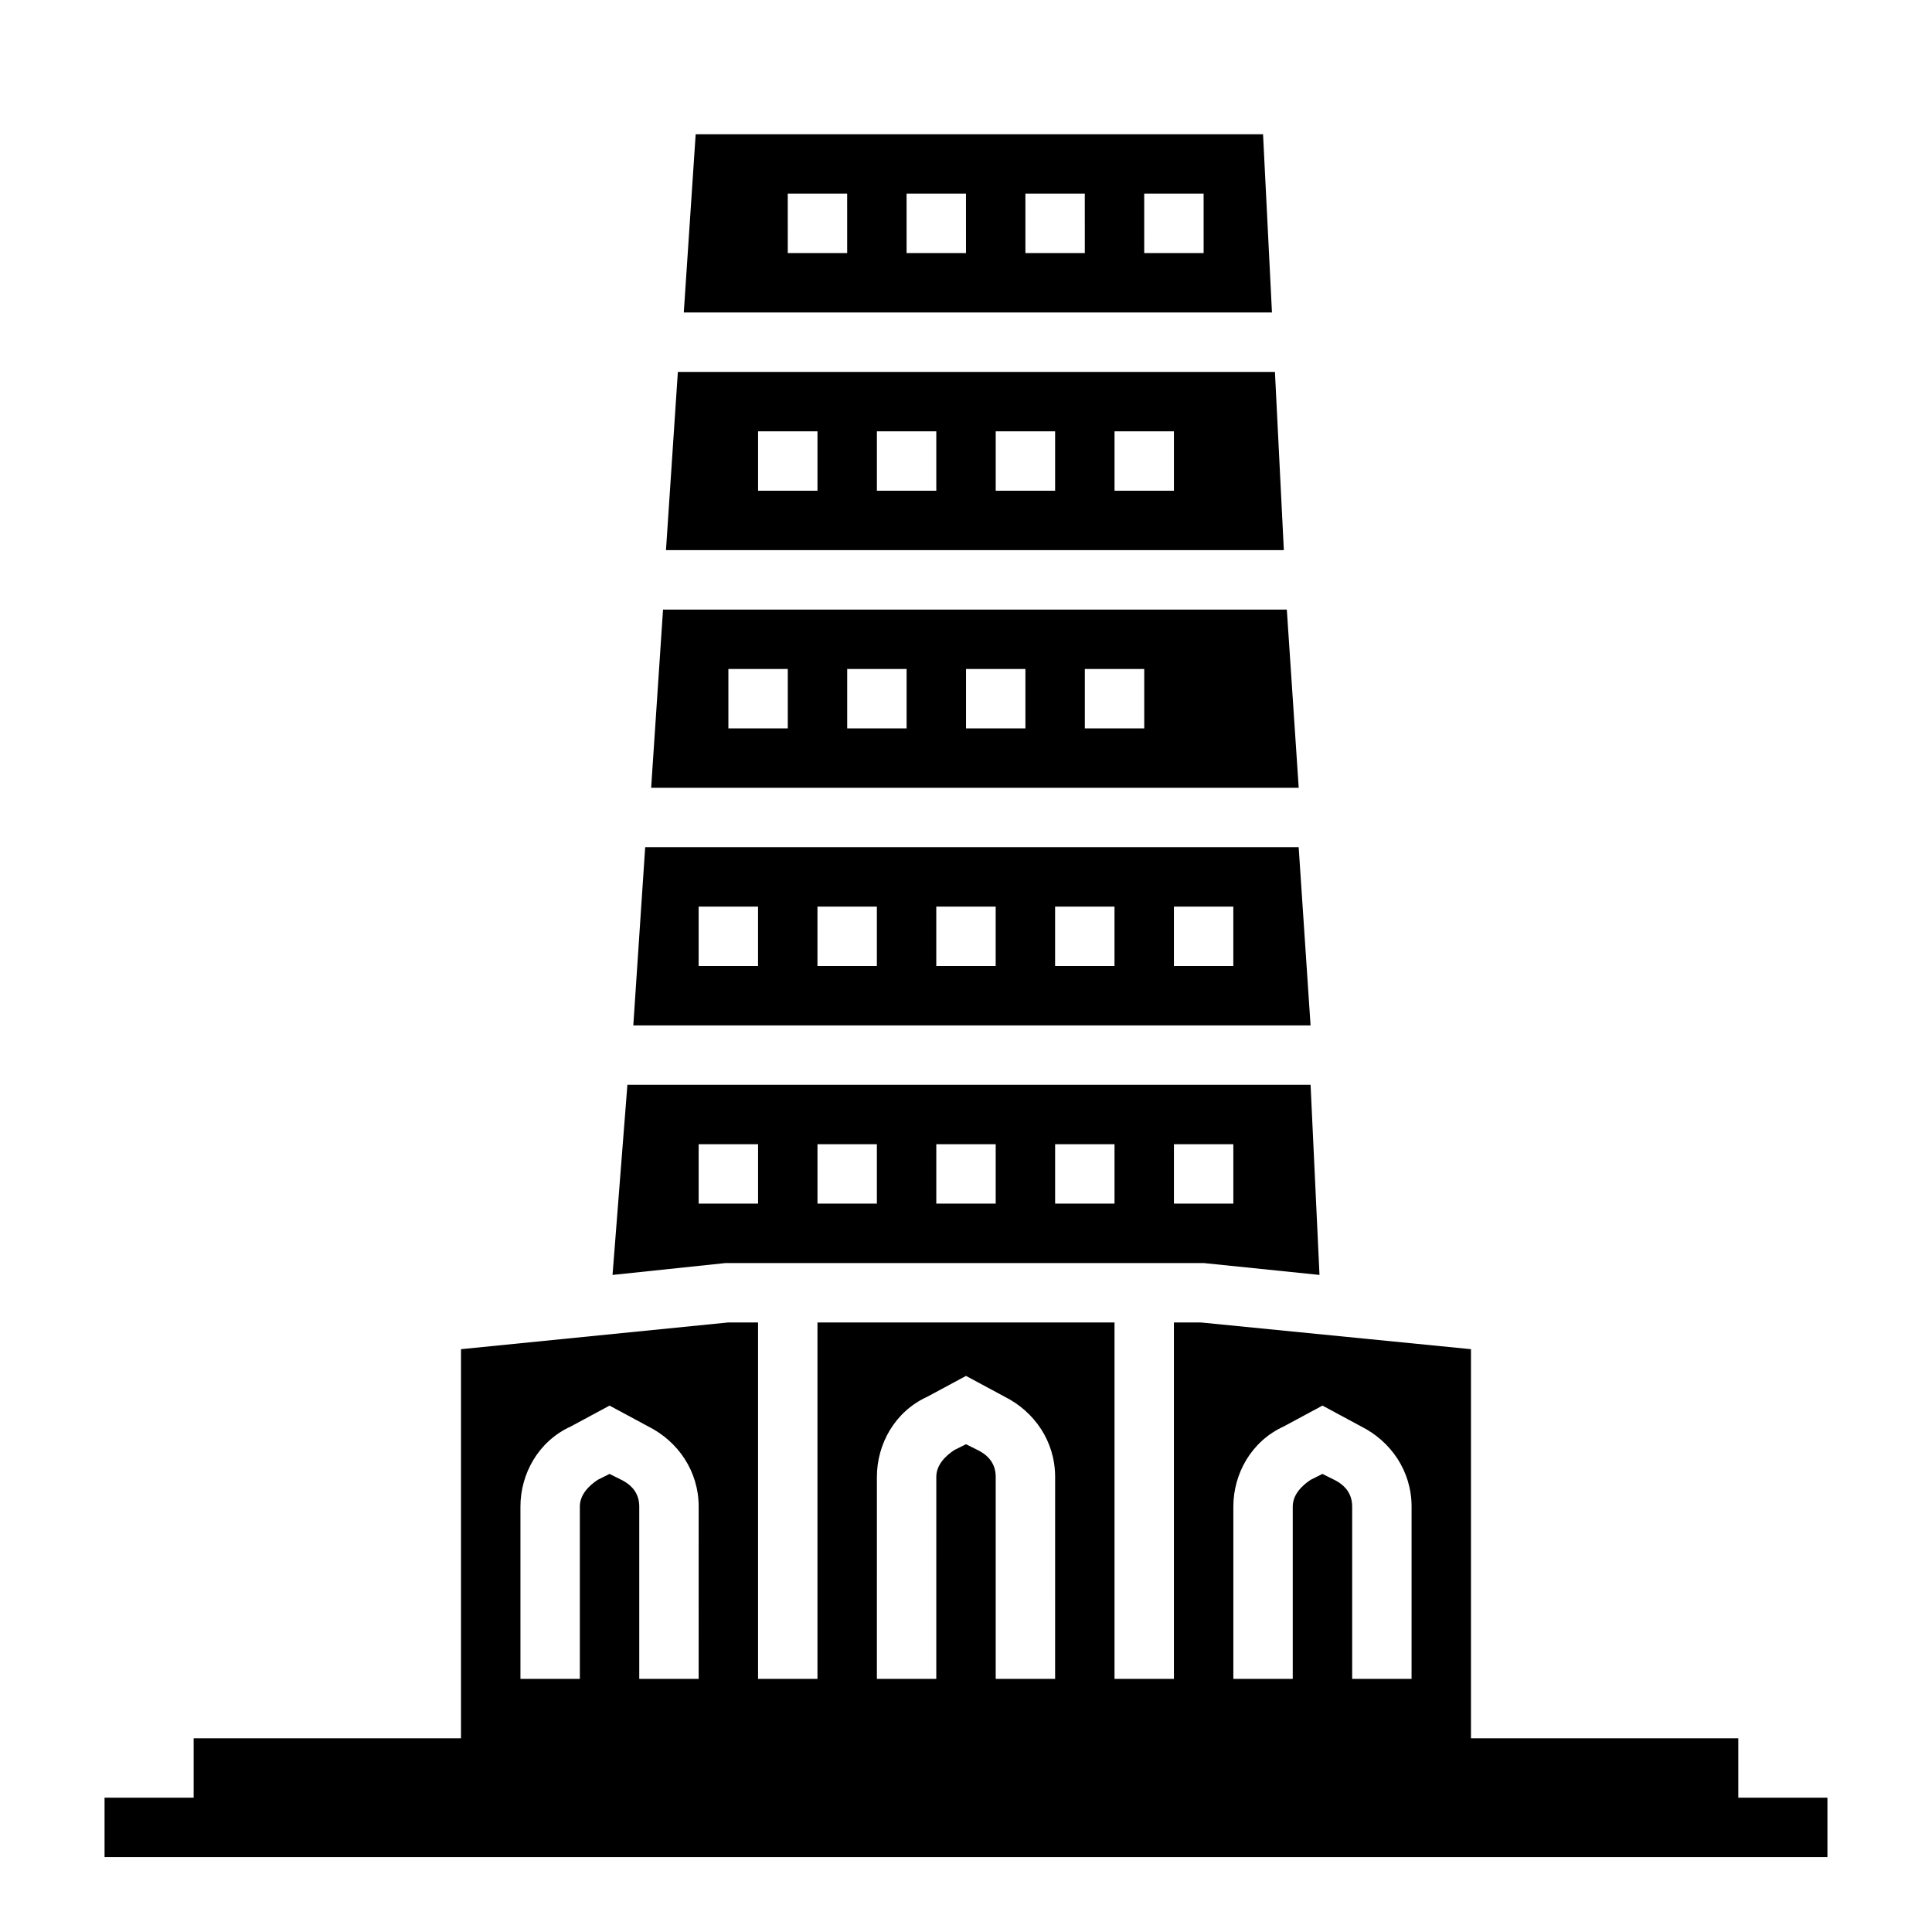 <?xml version="1.0" encoding="UTF-8"?>
<!-- Uploaded to: ICON Repo, www.svgrepo.com, Generator: ICON Repo Mixer Tools -->
<svg fill="#000000" width="800px" height="800px" version="1.1" viewBox="144 144 512 512" xmlns="http://www.w3.org/2000/svg">
 <g>
  <path d="m481.87 242.56h-158.23l-3.148 47.23h163.74zm-121.23 31.488h-15.742v-15.742h15.742zm31.488 0h-15.742v-15.742h15.742zm31.488 0h-15.742v-15.742h15.742zm31.488 0h-15.742v-15.742h15.742z"/>
  <path d="m485.02 305.54h-165.31l-3.148 47.23h171.61zm-132.25 31.488h-15.742v-15.742h15.742zm31.488 0h-15.742v-15.742h15.742zm31.488 0h-15.742v-15.742h15.742zm31.488 0h-15.742v-15.742h15.742z"/>
  <path d="m478.72 179.58h-150.36l-3.148 47.23h155.87zm-110.21 31.488h-15.742l-0.004-15.746h15.742zm31.488 0h-15.742l-0.004-15.746h15.742zm31.488 0h-15.742l-0.004-15.746h15.742zm31.488 0h-15.742l-0.004-15.746h15.742z"/>
  <path d="m488.16 368.51h-173.18l-3.148 47.23h179.48zm-143.27 31.488h-15.742v-15.742h15.742zm31.488 0h-15.742v-15.742h15.742zm31.488 0h-15.742v-15.742h15.742zm31.488 0h-15.742v-15.742h15.742zm31.488 0h-15.742v-15.742h15.742z"/>
  <path d="m462.98 478.72 30.699 3.148-2.363-50.379h-181.05l-3.938 50.383 29.914-3.148zm-7.875-31.488h15.742v15.742h-15.742zm-31.488 0h15.742v15.742h-15.742zm-31.488 0h15.742v15.742h-15.742zm-31.488 0h15.742v15.742h-15.742zm-31.488 0h15.742v15.742h-15.742z"/>
  <path d="m604.67 620.41v-15.742h-70.848v-103.12l-71.637-7.086h-7.086v94.465h-15.742v-94.465h-78.719v94.465h-15.742l-0.004-94.465h-7.871l-70.848 7.086v103.12h-70.852v15.742h-23.613v15.742h456.58v-15.742zm-133.82-77.145c0-8.66 4.723-17.32 13.383-21.254l10.234-5.512 10.234 5.512c7.871 3.938 13.383 11.809 13.383 21.254l-0.004 45.656h-15.742v-45.656c0-3.148-1.574-5.512-4.723-7.086l-3.152-1.574-3.148 1.574c-2.363 1.574-4.723 3.938-4.723 7.086v45.656h-15.742zm-94.465-7.871c0-8.66 4.723-17.32 13.383-21.254l10.234-5.512 10.234 5.512c7.871 3.938 13.383 11.809 13.383 21.254l-0.004 53.527h-15.742v-53.531c0-3.148-1.574-5.512-4.723-7.086l-3.148-1.57-3.148 1.574c-2.363 1.574-4.723 3.938-4.723 7.086l-0.004 53.527h-15.742zm-94.465 7.871c0-8.66 4.723-17.32 13.383-21.254l10.234-5.512 10.234 5.512c7.871 3.938 13.383 11.809 13.383 21.254l-0.004 45.656h-15.742v-45.656c0-3.148-1.574-5.512-4.723-7.086l-3.148-1.574-3.148 1.574c-2.363 1.574-4.723 3.938-4.723 7.086v45.656h-15.742z"/>
 </g>
</svg>